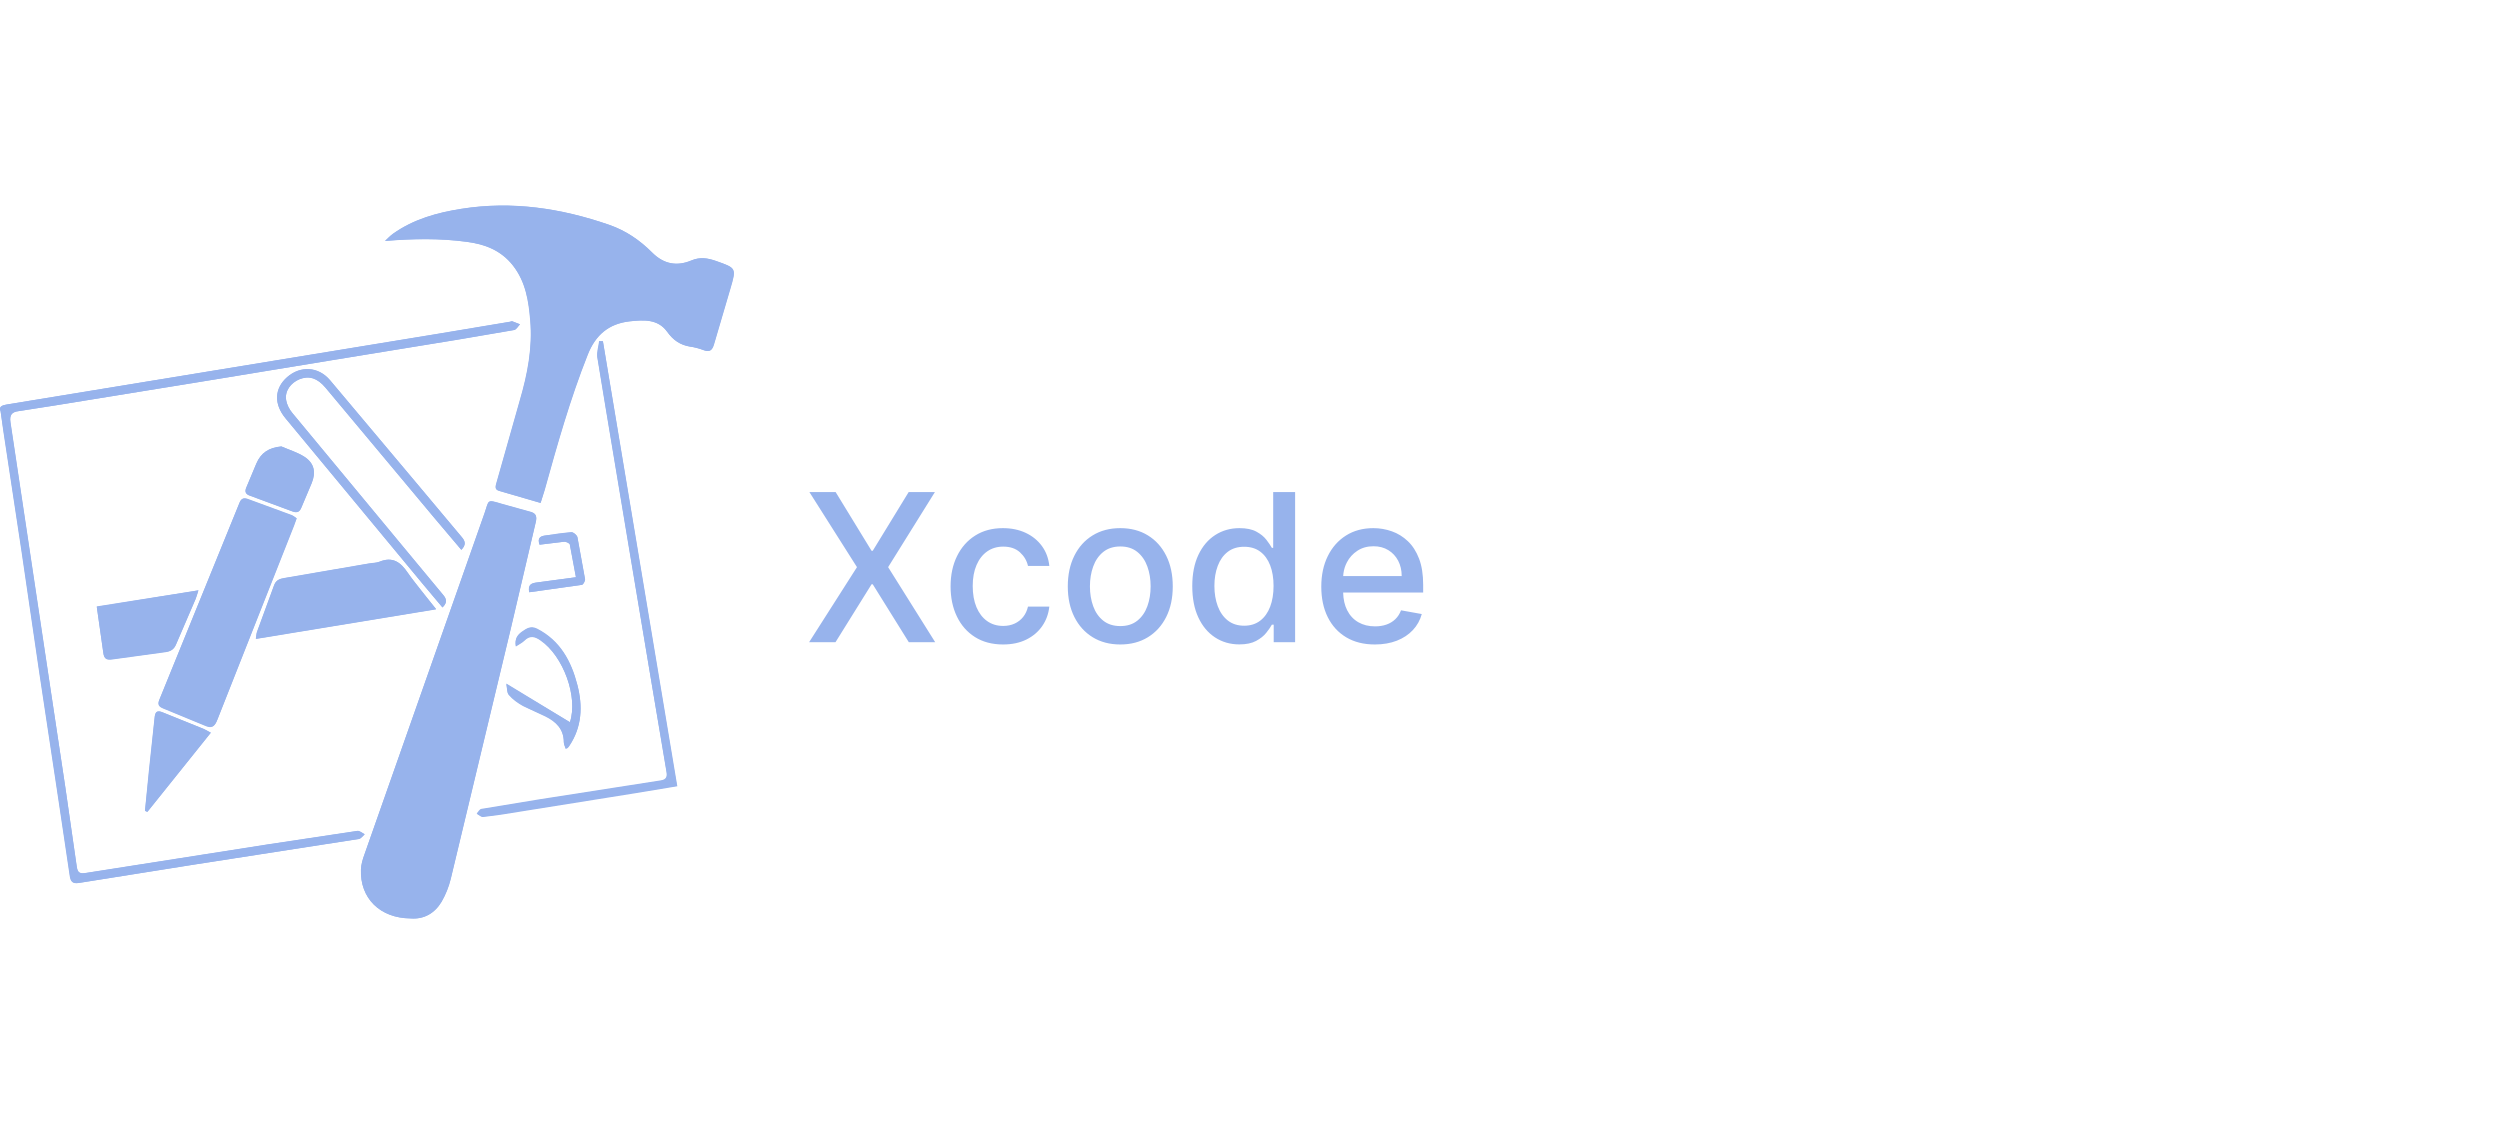 <?xml version="1.0" encoding="UTF-8"?>
<svg width="218px" height="100px" viewBox="0 0 218 100" version="1.1" xmlns="http://www.w3.org/2000/svg" xmlns:xlink="http://www.w3.org/1999/xlink">
    <!-- Generator: Sketch 59.1 (86144) - https://sketch.com -->
    <title>Slice</title>
    <desc>Created with Sketch.</desc>
    <g id="Page-1" stroke="none" stroke-width="1" fill="none" fill-rule="evenodd">
        <g id="icon1" transform="translate(-38, -1956)" fill="#97B3EC" fill-rule="nonzero">
            <g id="Group-4" transform="translate(38, 1973)">
                <path d="M72.868,25.909 L76,31.029 L76.103,31.029 L79.235,25.909 L81.523,25.909 L77.445,32.455 L81.549,39 L79.248,39 L76.103,33.95 L76,33.95 L72.855,39 L70.554,39 L74.728,32.455 L70.58,25.909 L72.868,25.909 Z M87.468,39.198 C86.517,39.198 85.7,38.982 85.016,38.549 C84.332,38.117 83.807,37.519 83.441,36.756 C83.074,35.994 82.891,35.12 82.891,34.136 C82.891,33.138 83.078,32.257 83.453,31.493 C83.828,30.728 84.357,30.13 85.039,29.7 C85.721,29.269 86.524,29.054 87.449,29.054 C88.194,29.054 88.859,29.191 89.443,29.466 C90.027,29.741 90.499,30.126 90.859,30.62 C91.219,31.114 91.433,31.692 91.501,32.352 L89.641,32.352 C89.539,31.892 89.305,31.496 88.941,31.163 C88.577,30.831 88.09,30.665 87.48,30.665 C86.948,30.665 86.482,30.804 86.084,31.083 C85.685,31.363 85.375,31.759 85.154,32.272 C84.932,32.786 84.821,33.392 84.821,34.091 C84.821,34.807 84.93,35.425 85.147,35.945 C85.365,36.464 85.673,36.867 86.071,37.153 C86.469,37.438 86.939,37.581 87.48,37.581 C87.843,37.581 88.172,37.514 88.468,37.38 C88.764,37.245 89.013,37.053 89.216,36.801 C89.418,36.55 89.56,36.247 89.641,35.893 L91.501,35.893 C91.433,36.528 91.226,37.095 90.881,37.594 C90.536,38.092 90.075,38.484 89.497,38.77 C88.92,39.055 88.243,39.198 87.468,39.198 Z M97.689,39.198 C96.768,39.198 95.965,38.987 95.279,38.565 C94.593,38.143 94.06,37.553 93.681,36.795 C93.301,36.036 93.112,35.15 93.112,34.136 C93.112,33.117 93.301,32.227 93.681,31.464 C94.06,30.701 94.593,30.109 95.279,29.687 C95.965,29.265 96.768,29.054 97.689,29.054 C98.609,29.054 99.412,29.265 100.098,29.687 C100.784,30.109 101.317,30.701 101.696,31.464 C102.076,32.227 102.265,33.117 102.265,34.136 C102.265,35.15 102.076,36.036 101.696,36.795 C101.317,37.553 100.784,38.143 100.098,38.565 C99.412,38.987 98.609,39.198 97.689,39.198 Z M97.695,37.594 C98.292,37.594 98.786,37.436 99.178,37.121 C99.57,36.805 99.861,36.386 100.05,35.862 C100.24,35.337 100.335,34.76 100.335,34.129 C100.335,33.503 100.24,32.926 100.05,32.4 C99.861,31.874 99.57,31.451 99.178,31.131 C98.786,30.812 98.292,30.652 97.695,30.652 C97.094,30.652 96.597,30.812 96.202,31.131 C95.808,31.451 95.516,31.874 95.327,32.4 C95.137,32.926 95.042,33.503 95.042,34.129 C95.042,34.76 95.137,35.337 95.327,35.862 C95.516,36.386 95.808,36.805 96.202,37.121 C96.597,37.436 97.094,37.594 97.695,37.594 Z M108.069,39.192 C107.277,39.192 106.57,38.988 105.95,38.581 C105.33,38.174 104.844,37.593 104.493,36.836 C104.141,36.08 103.966,35.171 103.966,34.11 C103.966,33.049 104.143,32.141 104.499,31.387 C104.855,30.633 105.344,30.055 105.966,29.655 C106.588,29.254 107.294,29.054 108.082,29.054 C108.691,29.054 109.183,29.155 109.555,29.358 C109.928,29.56 110.218,29.795 110.425,30.064 C110.631,30.332 110.792,30.569 110.907,30.773 L111.022,30.773 L111.022,25.909 L112.934,25.909 L112.934,39 L111.067,39 L111.067,37.472 L110.907,37.472 C110.792,37.681 110.627,37.92 110.412,38.188 C110.197,38.457 109.902,38.691 109.527,38.891 C109.152,39.092 108.666,39.192 108.069,39.192 Z M108.491,37.562 C109.041,37.562 109.506,37.416 109.888,37.124 C110.269,36.832 110.559,36.426 110.757,35.906 C110.955,35.386 111.054,34.781 111.054,34.091 C111.054,33.409 110.956,32.813 110.76,32.301 C110.564,31.79 110.277,31.391 109.897,31.106 C109.518,30.82 109.049,30.678 108.491,30.678 C107.916,30.678 107.436,30.827 107.053,31.125 C106.669,31.423 106.381,31.83 106.187,32.346 C105.993,32.862 105.896,33.443 105.896,34.091 C105.896,34.747 105.994,35.337 106.19,35.862 C106.386,36.386 106.677,36.8 107.062,37.105 C107.448,37.409 107.924,37.562 108.491,37.562 Z M117.125,33.234 L122.228,33.234 C122.228,32.732 122.125,32.285 121.921,31.895 C121.716,31.505 121.43,31.197 121.061,30.972 C120.692,30.746 120.261,30.633 119.767,30.633 C119.23,30.633 118.762,30.764 118.364,31.026 C117.965,31.288 117.658,31.629 117.443,32.049 C117.292,32.343 117.194,32.655 117.149,32.984 L117.125,33.234 L117.125,33.234 Z M117.122,34.666 C117.137,35.265 117.253,35.778 117.469,36.207 C117.701,36.667 118.026,37.017 118.444,37.258 C118.861,37.499 119.349,37.619 119.907,37.619 C120.27,37.619 120.6,37.567 120.898,37.463 C121.196,37.358 121.454,37.202 121.672,36.993 C121.889,36.784 122.055,36.526 122.17,36.219 L123.979,36.545 C123.834,37.078 123.575,37.544 123.202,37.942 C122.83,38.341 122.363,38.65 121.803,38.869 C121.242,39.088 120.604,39.198 119.888,39.198 C118.921,39.198 118.089,38.99 117.392,38.575 C116.695,38.159 116.158,37.574 115.781,36.817 C115.404,36.061 115.216,35.173 115.216,34.155 C115.216,33.149 115.404,32.263 115.781,31.496 C116.158,30.729 116.687,30.13 117.366,29.7 C118.046,29.269 118.842,29.054 119.754,29.054 C120.308,29.054 120.845,29.146 121.365,29.329 C121.885,29.512 122.351,29.8 122.765,30.192 C123.178,30.584 123.504,31.092 123.743,31.716 C123.981,32.341 124.1,33.098 124.1,33.989 L124.1,34.666 L117.122,34.666 L117.122,34.666 Z" id="Xcode"></path>
                <g id="apple_xcode-icon">
                    <path d="M47.14,26.848 L47.472,25.742 C48.578,21.762 49.702,17.782 51.232,13.929 C51.914,12.197 53.075,11.229 54.882,11.017 C56.08,10.887 57.352,10.777 58.162,11.92 C58.696,12.64 59.305,13.063 60.162,13.22 C60.567,13.275 60.962,13.386 61.36,13.533 C61.894,13.736 62.097,13.515 62.245,13.017 L63.665,8.189 C64.199,6.365 64.199,6.383 62.43,5.756 C61.693,5.498 61.03,5.386 60.255,5.719 C59.002,6.235 57.859,6.032 56.855,5.019 C55.785,3.949 54.57,3.121 53.115,2.605 C48.932,1.149 44.638,0.505 40.233,1.205 C38.113,1.537 36.05,2.108 34.263,3.38 C34.005,3.564 33.803,3.785 33.563,4.007 C35.996,3.804 38.336,3.767 40.677,4.081 C42.262,4.284 43.681,4.818 44.731,6.163 C45.837,7.583 46.095,9.259 46.231,10.955 C46.434,13.332 45.991,15.618 45.328,17.885 L43.282,25.109 C43.19,25.422 43.116,25.709 43.54,25.809 L47.134,26.859 L47.14,26.848 Z M35.805,63.08 C36.965,63.172 37.905,62.638 38.505,61.606 C38.86,60.989 39.126,60.325 39.297,59.634 L44.567,37.667 L46.705,28.545 C46.852,27.945 46.705,27.715 46.135,27.587 L43.813,26.942 C42.393,26.518 42.67,26.572 42.247,27.742 L31.77,57.542 C31.623,57.947 31.494,58.39 31.475,58.814 C31.375,61.32 33.135,63.071 35.805,63.09 L35.805,63.08 Z M0.053,18.868 L0.273,20.49 L1.876,31.105 L3.442,41.805 L5.064,52.568 L6.078,59.388 C6.152,59.868 6.318,60.088 6.878,59.996 L16.94,58.393 L31.296,56.163 C31.48,56.126 31.628,55.905 31.794,55.758 C31.591,55.658 31.352,55.445 31.167,55.463 L23.335,56.643 L7.485,59.131 C6.932,59.223 6.748,59.094 6.685,58.561 L5.7,51.677 L3.396,36.437 L0.9,19.808 C0.808,19.2 1,18.923 1.62,18.85 L4.808,18.352 L17.856,16.232 L39.86,12.62 L44.817,11.772 C45.02,11.735 45.167,11.44 45.333,11.274 L44.67,11.016 C44.615,10.998 44.54,11.034 44.467,11.053 L38.293,12.085 L0.587,18.278 C0.127,18.352 -0.113,18.481 0.053,18.878 L0.053,18.868 Z M52.576,12.75 C52.476,12.75 52.356,12.75 52.244,12.732 C52.189,13.192 52.024,13.672 52.078,14.132 L52.815,18.61 L54.815,30.626 L58.115,50.308 C58.189,50.695 58.115,50.971 57.635,51.045 L47,52.704 L41.97,53.534 C41.823,53.552 41.694,53.792 41.565,53.939 C41.749,54.031 41.915,54.197 42.081,54.197 C42.615,54.16 43.131,54.067 43.647,53.994 L59.017,51.524 L52.567,12.749 L52.576,12.75 Z M38.588,35.97 C39.012,35.546 38.938,35.233 38.643,34.883 L35.197,30.736 L25.503,19.034 C25.245,18.721 25.023,18.297 24.95,17.891 C24.82,17.099 25.355,16.391 26.13,16.067 C26.96,15.754 27.678,15.975 28.378,16.804 L37.906,28.204 L40.228,30.95 C40.633,30.526 40.578,30.213 40.283,29.863 L36.468,25.3 L28.783,16.16 C27.751,14.962 26.183,14.888 25.043,15.884 C23.919,16.861 23.863,18.244 24.913,19.496 L36.855,33.908 L38.587,35.972 L38.588,35.97 Z M25.872,28.2 C25.742,28.108 25.596,27.98 25.43,27.905 L21.615,26.505 C21.21,26.358 21.015,26.505 20.878,26.855 L13.912,43.975 C13.728,44.399 13.857,44.602 14.244,44.749 L17.819,46.223 C18.464,46.518 18.722,46.37 18.962,45.725 L25.862,28.199 L25.872,28.2 Z M38.017,36.117 L35.547,32.967 C34.92,32 34.22,31.5 33.06,32 C32.784,32.1 32.46,32.1 32.175,32.147 L24.775,33.419 C24.388,33.493 24.055,33.585 23.89,34.046 L22.397,38.119 C22.342,38.266 22.342,38.451 22.305,38.719 L38.007,36.139 L38.017,36.117 Z M17.302,34.477 L8.438,35.914 L9.008,39.932 C9.082,40.502 9.321,40.577 9.838,40.502 L14.408,39.875 C14.868,39.82 15.164,39.635 15.348,39.212 L17.062,35.232 C17.154,35.012 17.192,34.827 17.302,34.476 L17.302,34.477 Z" id="Shape"></path>
                    <path d="M49.7,45.977 L44.153,42.604 C44.227,42.954 44.19,43.36 44.373,43.562 C44.724,43.952 45.143,44.277 45.608,44.52 C46.235,44.87 46.908,45.12 47.543,45.423 C48.483,45.883 49.165,46.547 49.165,47.69 C49.165,47.874 49.257,48.06 49.331,48.26 L49.515,48.168 C49.566,48.119 49.61,48.063 49.645,48.002 C50.751,46.362 50.825,44.556 50.345,42.702 C49.811,40.638 48.852,38.85 46.843,37.818 C46.29,37.542 45.94,37.781 45.535,38.058 C45.111,38.353 44.872,38.703 44.982,39.33 C45.277,39.146 45.535,39.017 45.719,38.832 C46.179,38.352 46.604,38.462 47.119,38.795 C49.146,40.215 50.419,43.789 49.699,45.965 L49.7,45.977 Z M12.64,53.7 C12.714,53.737 12.787,53.774 12.86,53.792 L18.39,46.892 L17.763,46.56 L14.243,45.14 C13.69,44.9 13.523,45.066 13.487,45.638 L13,50.3 L12.65,53.7 L12.64,53.7 Z M24.526,21.927 C23.456,22.027 22.756,22.48 22.351,23.42 L21.503,25.447 C21.319,25.834 21.373,26.074 21.816,26.221 L25.502,27.585 C25.944,27.751 26.129,27.603 26.294,27.215 L27.179,25.115 C27.566,24.175 27.399,23.383 26.552,22.83 C25.944,22.443 25.207,22.222 24.525,21.927 L24.526,21.927 Z M46.144,34.643 L50.744,33.998 C50.874,33.98 51.039,33.648 51.02,33.5 L50.357,29.85 C50.32,29.666 50.007,29.408 49.823,29.408 C49.049,29.463 48.275,29.574 47.501,29.703 C47.114,29.758 46.838,29.943 47.059,30.495 L49.197,30.237 C49.363,30.219 49.677,30.367 49.695,30.477 L50.229,33.334 L46.801,33.794 C46.396,33.849 46.027,33.941 46.156,34.642 L46.144,34.643 Z M47.14,26.848 L43.565,25.816 C43.141,25.686 43.215,25.429 43.307,25.116 L45.353,17.892 C46.016,15.625 46.459,13.322 46.256,10.962 C46.109,9.267 45.869,7.608 44.756,6.17 C43.706,4.825 42.286,4.29 40.702,4.088 C38.362,3.775 36.039,3.812 33.588,4.014 C33.828,3.811 34.03,3.572 34.288,3.387 C36.076,2.115 38.14,1.544 40.258,1.212 C44.681,0.512 48.958,1.175 53.14,2.612 C54.596,3.11 55.812,3.957 56.88,5.026 C57.894,6.04 59.036,6.242 60.28,5.726 C61.054,5.394 61.717,5.506 62.455,5.763 C64.225,6.39 64.225,6.371 63.69,8.196 L62.27,13.024 C62.123,13.522 61.92,13.724 61.385,13.54 C60.998,13.393 60.593,13.282 60.187,13.227 C59.321,13.097 58.694,12.674 58.187,11.927 C57.357,10.803 56.105,10.895 54.907,11.024 C53.101,11.227 51.94,12.204 51.257,13.936 C49.727,17.788 48.603,21.768 47.497,25.749 L47.147,26.836 L47.14,26.848 Z M35.805,63.08 C33.133,63.062 31.382,61.33 31.475,58.804 C31.493,58.38 31.622,57.938 31.77,57.532 L42.255,27.77 C42.66,26.59 42.402,26.554 43.821,26.97 L46.143,27.615 C46.713,27.745 46.863,27.985 46.713,28.573 L44.575,37.695 L39.305,59.662 C39.134,60.353 38.868,61.017 38.513,61.634 C37.905,62.648 36.965,63.182 35.813,63.09 L35.805,63.08 Z M0.053,18.868 C-0.113,18.481 0.127,18.352 0.606,18.268 L38.311,12.094 L44.485,11.062 C44.559,11.044 44.632,11.007 44.688,11.025 L45.351,11.283 C45.185,11.449 45.038,11.743 44.835,11.781 L39.878,12.629 L29.28,14.349 L17.872,16.229 L4.824,18.349 L1.636,18.847 C1.028,18.921 0.836,19.197 0.916,19.805 L5.7,51.672 L6.695,58.546 C6.769,59.08 6.935,59.209 7.495,59.116 L23.345,56.628 L31.177,55.448 C31.361,55.43 31.601,55.632 31.804,55.743 C31.638,55.89 31.491,56.113 31.306,56.148 L16.97,58.38 L6.908,59.983 C6.338,60.075 6.171,59.853 6.108,59.375 L5.094,52.555 L3.472,41.792 L1.906,31.092 L0.052,18.878 L0.053,18.868 Z M52.576,12.75 L59.063,51.562 L55.451,52.162 L43.693,54.042 L42.127,54.245 C41.961,54.263 41.777,54.079 41.611,53.987 C41.741,53.84 41.869,53.617 42.016,53.582 L47.046,52.752 L57.661,51.092 C58.141,51.018 58.195,50.742 58.141,50.355 L56.841,42.688 L52.841,18.656 L52.104,14.178 C52.049,13.736 52.204,13.258 52.27,12.778 C52.362,12.76 52.454,12.76 52.565,12.76 L52.576,12.75 Z" id="Shape"></path>
                    <path d="M38.588,35.97 L36.856,33.906 L24.914,19.494 C23.864,18.241 23.919,16.877 25.044,15.882 C26.204,14.868 27.772,14.942 28.784,16.158 L40.284,29.851 C40.579,30.201 40.654,30.514 40.229,30.938 L37.907,28.192 L28.379,16.792 C27.679,15.962 26.959,15.722 26.131,16.055 C25.339,16.368 24.823,17.087 24.951,17.879 C25.006,18.284 25.227,18.709 25.504,19.022 L38.644,34.872 C38.939,35.222 39.031,35.535 38.589,35.959 L38.588,35.97 Z M25.872,28.2 L25.652,28.827 L18.952,45.763 C18.694,46.408 18.454,46.555 17.809,46.261 L14.234,44.787 C13.829,44.621 13.718,44.437 13.902,44.013 L20.868,26.893 C21.015,26.523 21.2,26.377 21.605,26.543 L25.42,27.943 C25.586,27.98 25.715,28.109 25.862,28.201 L25.872,28.2 Z M21.522,27.28 L20.637,29.473 L14.924,43.461 C14.704,44.014 14.824,44.235 15.329,44.419 L17.504,45.304 C18.057,45.58 18.278,45.47 18.499,44.899 L24.969,28.534 L21.523,27.281 L21.522,27.28 Z M38.017,36.117 L22.334,38.697 C22.371,38.439 22.371,38.273 22.426,38.097 L23.919,34.024 C24.085,33.564 24.417,33.454 24.804,33.397 L32.204,32.125 C32.499,32.07 32.812,32.088 33.089,31.978 C34.249,31.518 34.932,32.015 35.577,32.955 C36.259,34.005 37.107,34.955 38.027,36.105 L38.017,36.117 Z M23.347,37.794 L36.671,35.594 L34.478,32.848 C34.348,32.701 34.054,32.628 33.833,32.645 L31.935,32.94 L25.375,34.083 C25.099,34.138 24.693,34.303 24.601,34.525 C24.141,35.557 23.771,36.625 23.348,37.805 L23.347,37.794 Z M17.302,34.477 L17.062,35.197 L15.348,39.177 C15.164,39.619 14.888,39.785 14.408,39.84 L9.838,40.467 C9.322,40.541 9.082,40.467 9.008,39.897 L8.438,35.879 L17.302,34.479 L17.302,34.477 Z M16.159,35.417 L9.894,36.43 C9.691,36.467 9.36,36.8 9.36,36.964 C9.415,37.756 9.563,38.549 9.73,39.341 C9.831,39.527 10.017,39.652 10.228,39.673 L13.968,39.157 C14.208,39.12 14.568,38.991 14.65,38.807 L16.15,35.407 L16.159,35.417 Z M49.699,45.977 C50.419,43.802 49.146,40.227 47.119,38.845 C46.621,38.495 46.199,38.403 45.719,38.882 C45.535,39.066 45.277,39.177 44.982,39.38 C44.882,38.735 45.112,38.403 45.535,38.108 C45.94,37.813 46.291,37.592 46.843,37.868 C48.843,38.9 49.81,40.688 50.345,42.752 C50.825,44.595 50.75,46.402 49.645,48.052 C49.608,48.107 49.571,48.152 49.515,48.218 C49.478,48.255 49.441,48.255 49.331,48.31 C49.276,48.107 49.165,47.923 49.165,47.74 C49.165,46.597 48.483,45.934 47.543,45.473 L45.608,44.57 C45.148,44.312 44.705,44 44.373,43.612 C44.189,43.409 44.226,43.004 44.153,42.654 L49.7,45.98 L49.699,45.977 Z M12.64,53.7 L12.972,50.3 L13.47,45.637 C13.525,45.067 13.673,44.9 14.226,45.139 L17.746,46.559 C17.93,46.633 18.096,46.743 18.373,46.891 L12.843,53.791 C12.788,53.773 12.713,53.736 12.64,53.699 L12.64,53.7 Z M13.58,51.562 C13.635,51.58 13.68,51.58 13.727,51.599 L17.229,47.139 L14.189,45.941 L13.581,51.561 L13.58,51.562 Z M24.526,21.927 C25.208,22.222 25.946,22.443 26.553,22.847 C27.401,23.4 27.567,24.192 27.18,25.132 L26.295,27.232 C26.148,27.619 25.945,27.766 25.503,27.602 L21.817,26.238 C21.375,26.091 21.337,25.851 21.504,25.464 L22.352,23.437 C22.757,22.479 23.439,22.037 24.527,21.937 L24.526,21.927 Z M22.278,25.594 L25.356,26.718 C25.456,26.755 25.726,26.588 25.798,26.442 L26.518,24.802 C26.758,24.286 26.648,23.788 26.205,23.53 C25.689,23.217 25.118,22.996 24.528,22.848 C23.883,22.701 23.348,22.995 23.091,23.622 L22.291,25.594 L22.278,25.594 Z M46.144,34.644 C45.997,33.944 46.384,33.852 46.789,33.796 L50.217,33.336 L49.683,30.479 C49.665,30.379 49.351,30.221 49.185,30.239 L47.047,30.497 C46.844,29.927 47.121,29.76 47.489,29.705 L49.811,29.41 C49.995,29.392 50.309,29.668 50.345,29.852 L51.008,33.502 C51.026,33.649 50.842,33.982 50.732,34 L46.132,34.645 L46.144,34.644 Z" id="Shape"></path>
                    <path d="M21.522,27.3 L24.968,28.553 L18.498,44.918 C18.278,45.488 18.038,45.6 17.503,45.323 C16.803,44.973 16.066,44.696 15.328,44.438 C14.812,44.254 14.701,44.033 14.923,43.48 L20.636,29.492 L21.521,27.299 L21.522,27.3 Z M23.347,37.795 L24.582,34.533 C24.674,34.313 25.08,34.146 25.356,34.091 L31.916,32.948 L33.814,32.653 C34.017,32.635 34.33,32.708 34.459,32.856 L36.652,35.602 L23.346,37.795 L23.347,37.795 Z M16.16,35.417 L14.66,38.79 C14.568,38.974 14.218,39.103 13.978,39.14 L10.238,39.656 C10.072,39.674 9.758,39.472 9.74,39.324 C9.574,38.55 9.427,37.758 9.37,36.947 C9.352,36.781 9.683,36.449 9.904,36.413 L16.17,35.418 L16.16,35.417 Z M13.58,51.56 L14.207,45.94 L17.247,47.138 L13.745,51.598 C13.688,51.595 13.632,51.582 13.579,51.561 L13.58,51.56 Z M22.278,25.594 L23.078,23.641 C23.354,23.014 23.87,22.721 24.515,22.867 C25.108,23.001 25.674,23.231 26.192,23.549 C26.634,23.825 26.745,24.305 26.505,24.821 L25.785,26.461 C25.711,26.591 25.453,26.774 25.343,26.737 L22.265,25.594 L22.278,25.594 Z" id="Shape"></path>
                </g>
            </g>
        </g>
    </g>
</svg>